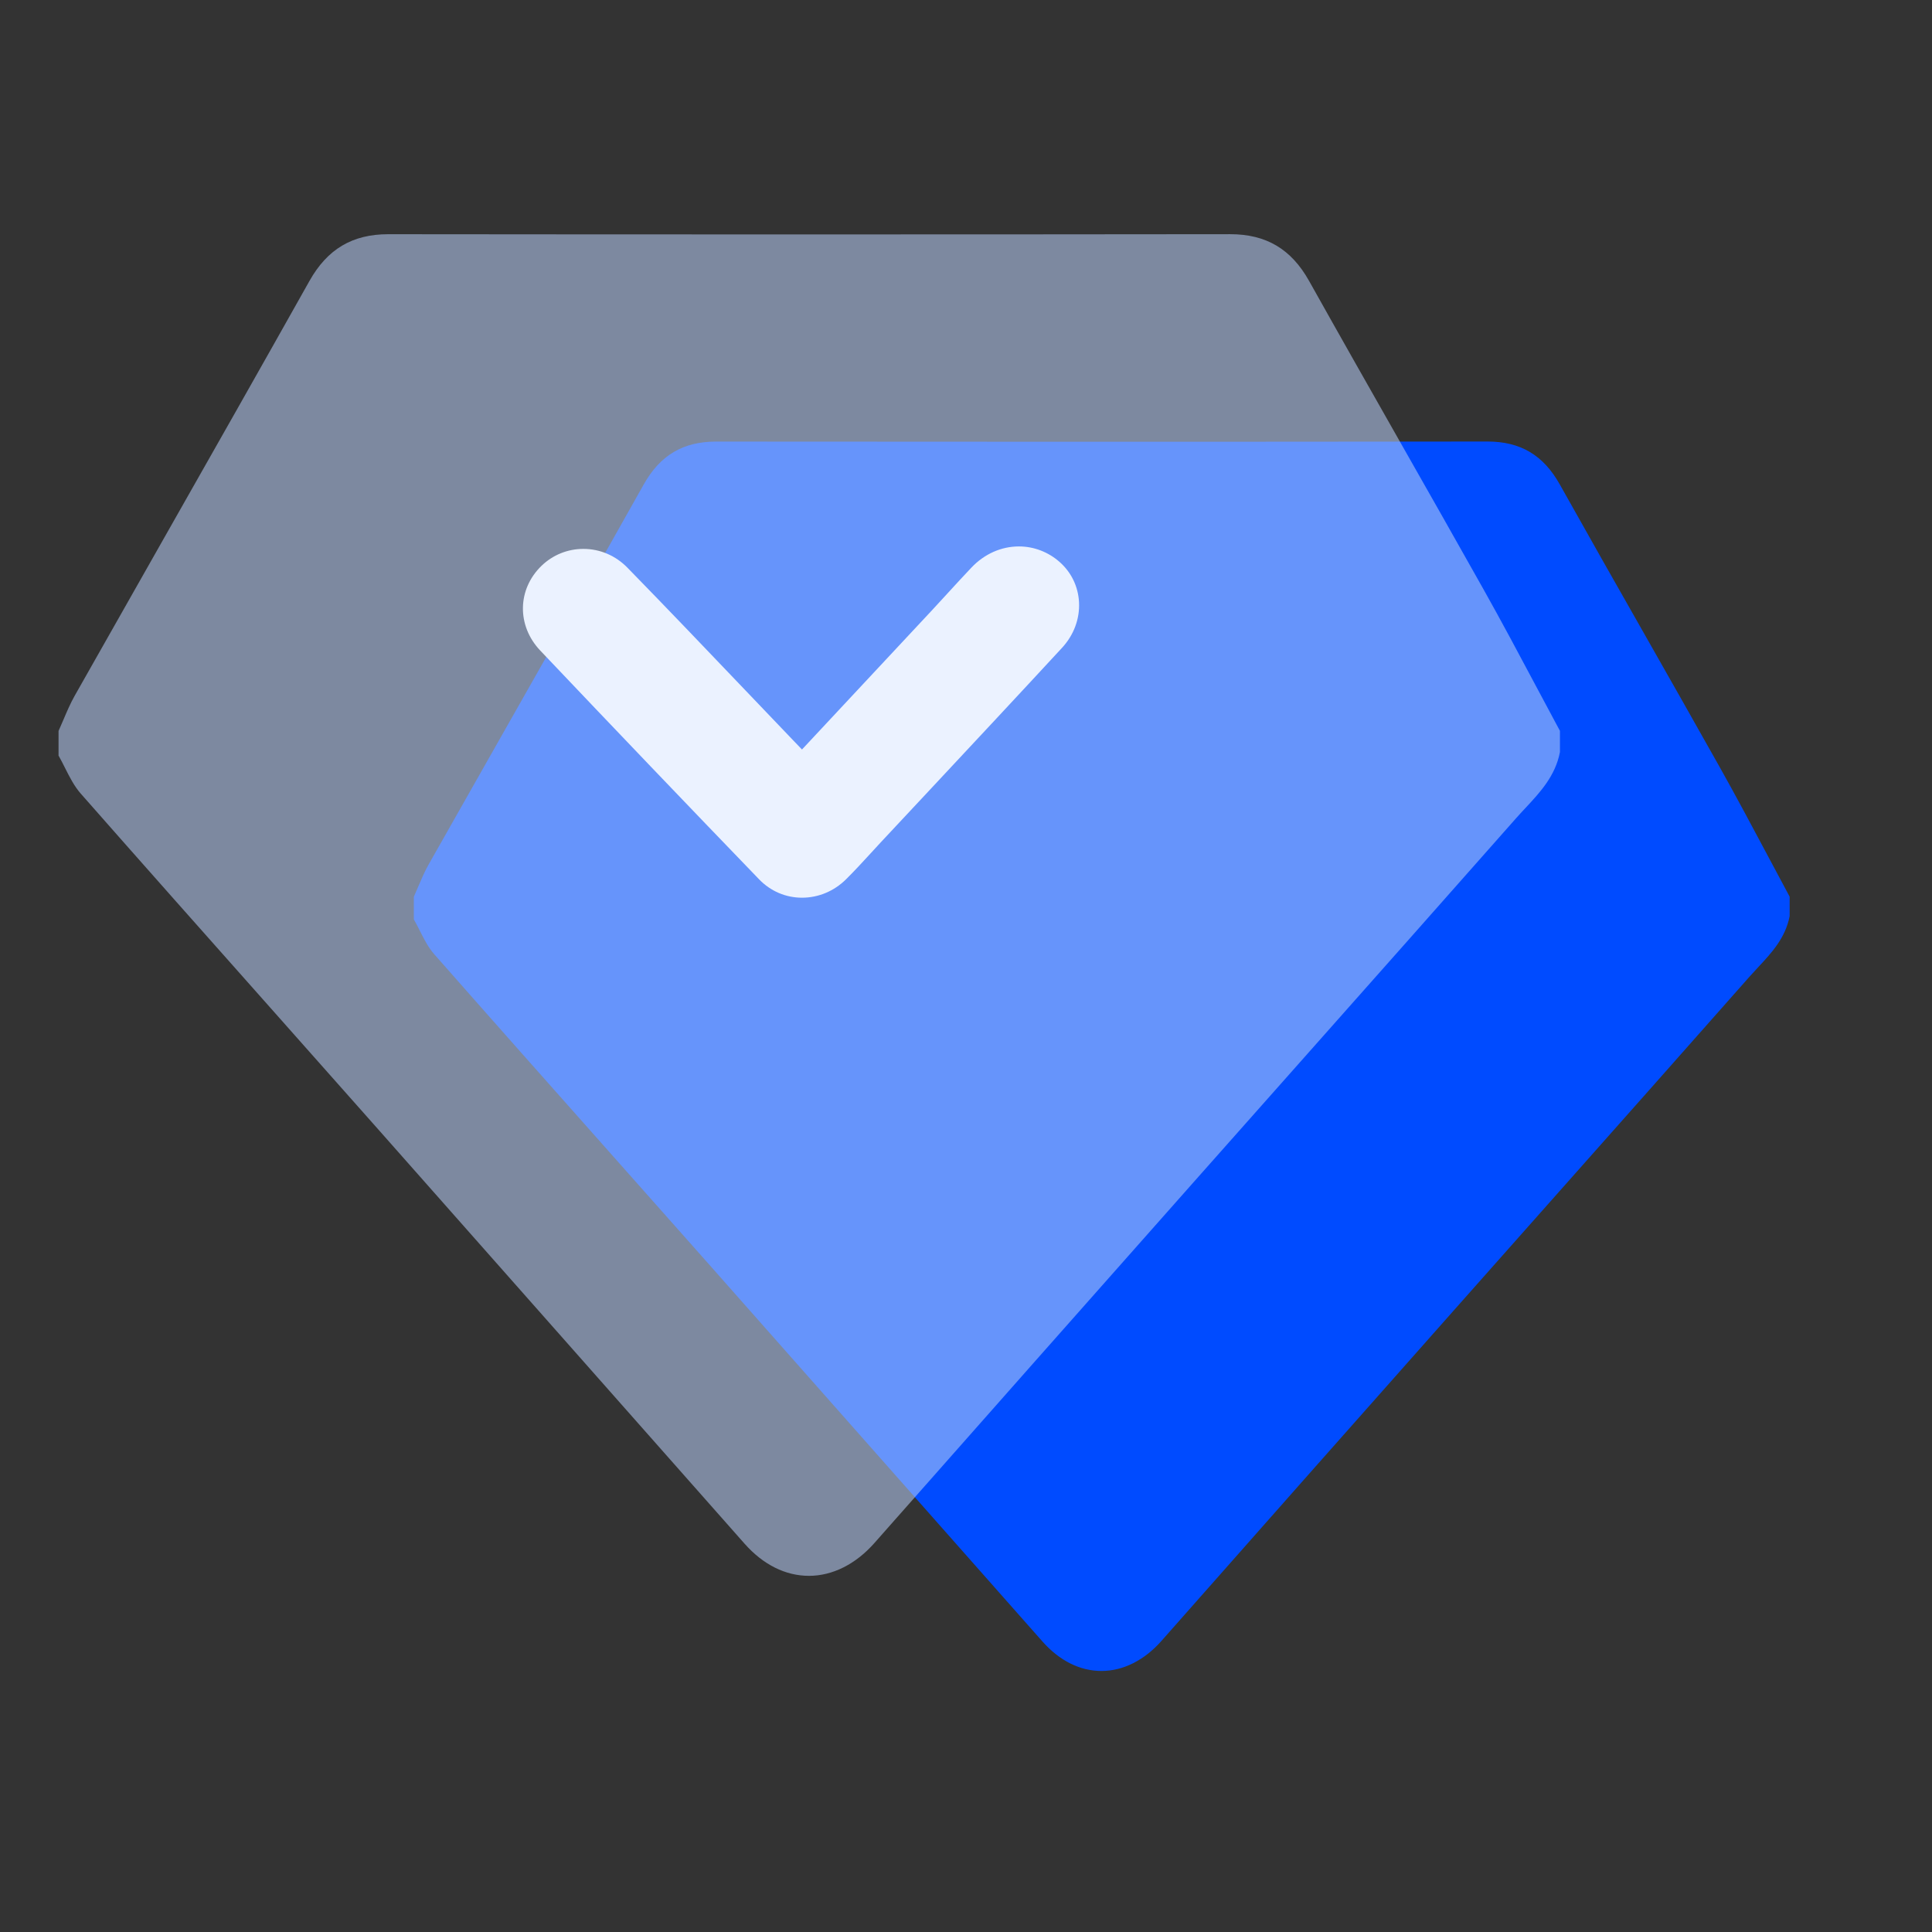 <?xml version="1.0" encoding="UTF-8"?>
<svg width="66px" height="66px" viewBox="0 0 66 66" version="1.1" xmlns="http://www.w3.org/2000/svg" xmlns:xlink="http://www.w3.org/1999/xlink">
    <rect x="0" y="0" width="66" height="66" fill="#333333" stroke="none"/>
    <title>编组 10</title>
    <g id="页面-1" stroke="none" stroke-width="1" fill="none" fill-rule="evenodd">
        <g id="产品页-Email-" transform="translate(-1240, -1418)">
            <g id="编组-10" transform="translate(1240, 1418)">
                <rect id="矩形备份-3" x="0" y="0" width="66" height="66"></rect>
                <g id="编组-5" transform="translate(2, 8)">
                    <path d="M59.128,22.615 C58.881,22.156 58.636,21.696 58.391,21.236 C57.857,20.234 57.305,19.198 56.74,18.192 C55.893,16.683 55.038,15.179 54.183,13.674 C53.229,11.996 52.243,10.261 51.284,8.548 C50.725,7.549 49.942,7.083 48.814,7.083 C44.286,7.089 39.759,7.091 35.231,7.091 C30.976,7.091 26.718,7.089 22.459,7.085 C21.337,7.085 20.553,7.549 19.992,8.547 C18.487,11.226 16.945,13.944 15.453,16.573 C14.514,18.227 13.575,19.882 12.639,21.538 C12.505,21.776 12.397,22.03 12.292,22.276 C12.244,22.391 12.195,22.506 12.144,22.619 L12.137,22.634 L12.137,23.407 L12.147,23.424 C12.217,23.547 12.281,23.675 12.345,23.802 C12.485,24.079 12.629,24.365 12.833,24.597 C14.805,26.838 16.821,29.108 18.769,31.302 C19.892,32.566 21.014,33.83 22.135,35.096 C24.121,37.34 26.106,39.585 28.09,41.831 C29.93,43.913 31.77,45.995 33.612,48.076 C34.195,48.735 34.893,49.083 35.63,49.083 C36.366,49.083 37.093,48.718 37.678,48.055 C41.014,44.274 44.356,40.499 47.7,36.725 C48.896,35.374 50.094,34.024 51.292,32.674 C53.451,30.241 55.61,27.807 57.763,25.368 C57.859,25.26 57.958,25.153 58.057,25.047 C58.518,24.553 58.994,24.042 59.137,23.294 L59.137,22.631 L59.128,22.615 Z" id="路径备份" fill="#004BFF"></path>
                    <path d="M51.28,16.949 C51.011,16.448 50.743,15.946 50.475,15.444 C49.893,14.351 49.291,13.221 48.674,12.123 C47.75,10.476 46.816,8.834 45.883,7.192 C44.843,5.361 43.767,3.467 42.721,1.598 C42.111,0.508 41.255,0 40.024,0 C35.083,0.006 30.144,0.008 25.202,0.008 C20.558,0.008 15.912,0.006 11.264,0.001 C10.039,0.001 9.184,0.508 8.572,1.597 C6.93,4.521 5.247,7.487 3.619,10.355 C2.594,12.161 1.57,13.967 0.548,15.774 C0.402,16.033 0.284,16.311 0.17,16.58 C0.116,16.705 0.063,16.83 0.007,16.954 L0,16.97 L0,17.813 L0.011,17.832 C0.087,17.966 0.157,18.105 0.227,18.245 C0.379,18.547 0.537,18.859 0.76,19.113 C2.912,21.558 5.111,24.034 7.238,26.429 C8.463,27.809 9.687,29.188 10.91,30.569 C13.078,33.018 15.244,35.469 17.41,37.919 C19.417,40.191 21.425,42.463 23.435,44.734 C24.072,45.453 24.833,45.833 25.637,45.833 C26.44,45.833 27.234,45.435 27.872,44.711 C31.513,40.586 35.16,36.466 38.809,32.347 C40.115,30.873 41.421,29.4 42.729,27.927 C45.085,25.271 47.441,22.615 49.791,19.953 C49.895,19.835 50.003,19.719 50.112,19.603 C50.614,19.064 51.134,18.507 51.29,17.691 L51.29,16.967 L51.28,16.949 Z" id="路径" fill="#B9CEF8" opacity="0.553"></path>
                    <path d="M26.9,22.04 C27.189,21.754 27.468,21.45 27.738,21.156 C27.853,21.03 27.967,20.905 28.083,20.781 L29.786,18.959 C31.262,17.379 32.789,15.746 34.281,14.13 C34.684,13.693 34.89,13.14 34.861,12.572 C34.833,12.038 34.598,11.55 34.198,11.198 C33.81,10.855 33.316,10.667 32.809,10.667 C32.205,10.667 31.631,10.922 31.19,11.385 C30.926,11.662 30.668,11.945 30.409,12.227 C30.227,12.427 30.045,12.626 29.861,12.823 C28.808,13.952 25.397,17.604 25.397,17.604 L25.088,17.282 C24.542,16.712 23.997,16.141 23.452,15.57 C22.141,14.197 20.785,12.776 19.435,11.394 C19.03,10.979 18.495,10.751 17.929,10.751 C17.395,10.751 16.888,10.955 16.503,11.325 C15.67,12.127 15.649,13.372 16.454,14.222 C18.979,16.883 21.495,19.514 23.933,22.04 C24.322,22.444 24.844,22.667 25.4,22.667 C25.959,22.666 26.492,22.444 26.9,22.04" id="Fill-3" fill="#EBF2FF"></path>
                </g>
            </g>
        </g>
    </g>
</svg>